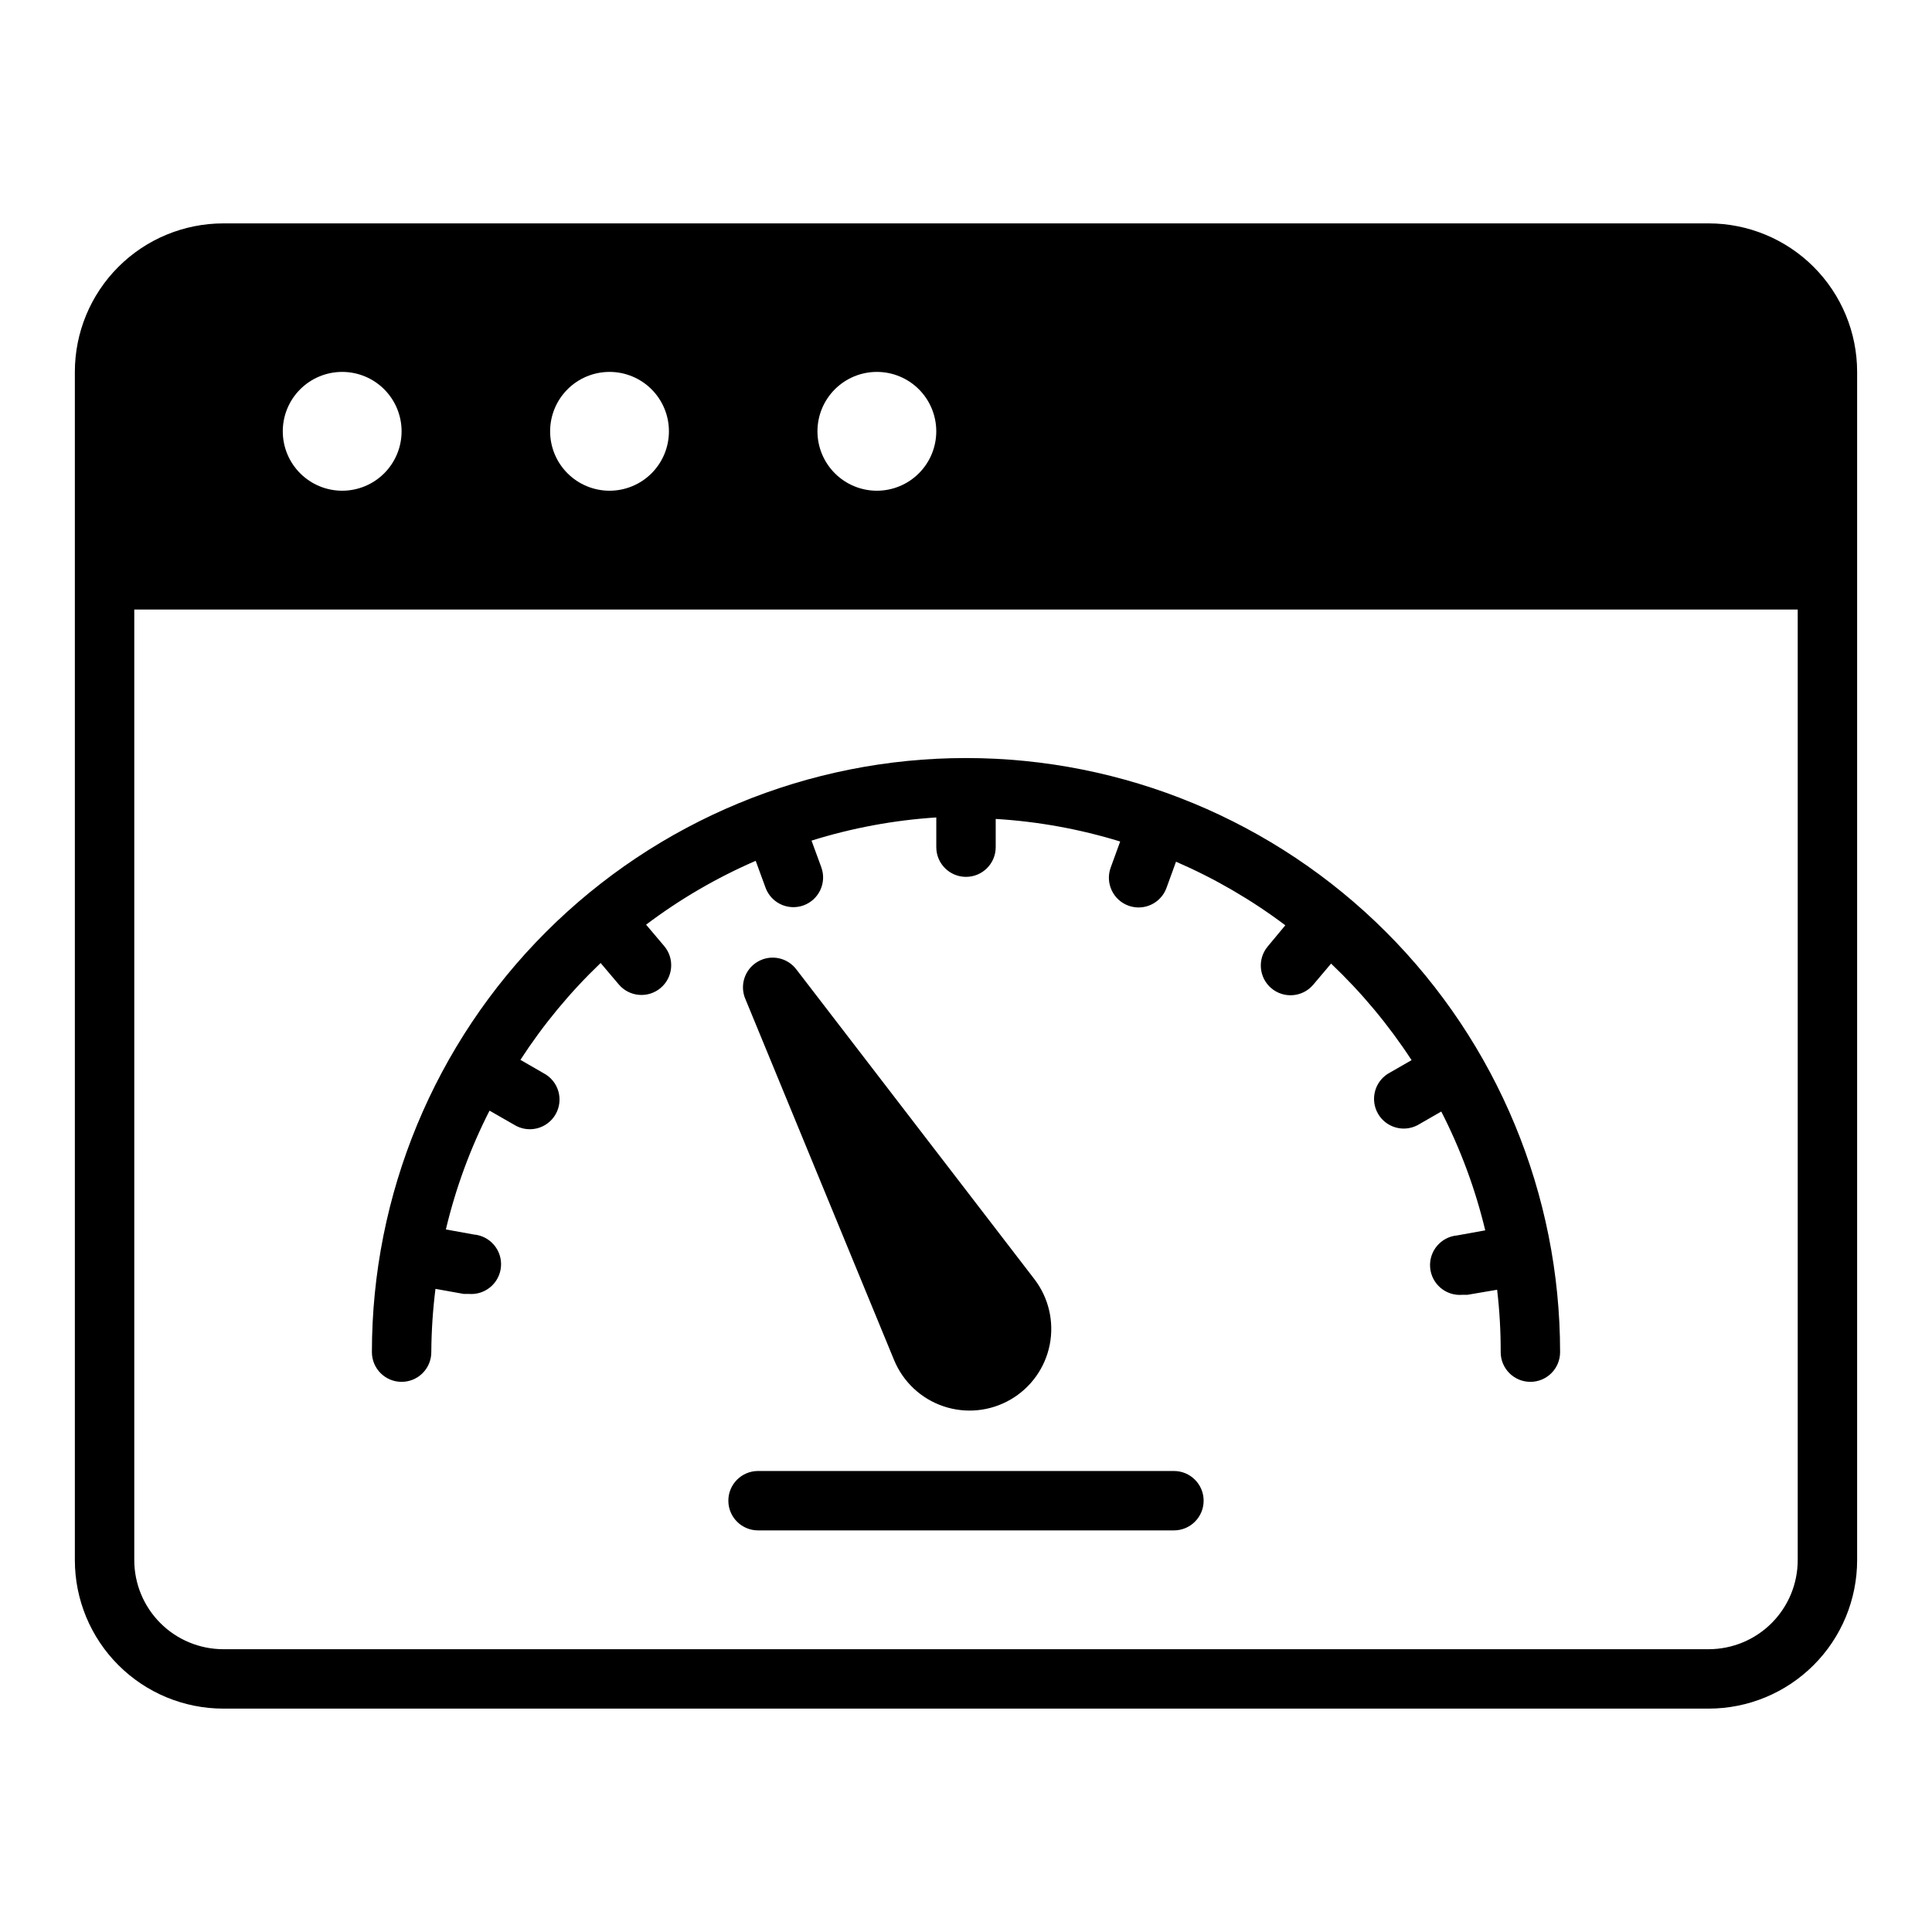<?xml version="1.0" encoding="UTF-8"?>
<!-- Uploaded to: SVG Repo, www.svgrepo.com, Generator: SVG Repo Mixer Tools -->
<svg fill="#000000" width="800px" height="800px" version="1.1" viewBox="144 144 512 512" xmlns="http://www.w3.org/2000/svg">
 <g>
  <path d="m596.8 203.2h-393.6c-10.441 0-20.453 4.144-27.832 11.527-7.383 7.383-11.531 17.391-11.531 27.832v314.88c0 10.441 4.148 20.453 11.531 27.832 7.379 7.383 17.391 11.531 27.832 11.531h393.6c10.438 0 20.449-4.148 27.832-11.531 7.379-7.379 11.527-17.391 11.527-27.832v-314.88c0-10.441-4.148-20.449-11.527-27.832-7.383-7.383-17.395-11.527-27.832-11.527zm-220.42 39.359c4.176 0 8.18 1.656 11.133 4.609s4.609 6.957 4.609 11.133-1.656 8.18-4.609 11.133-6.957 4.613-11.133 4.613c-4.176 0-8.18-1.66-11.133-4.613s-4.613-6.957-4.613-11.133 1.66-8.18 4.613-11.133 6.957-4.609 11.133-4.609zm-70.848 0c4.176 0 8.18 1.656 11.133 4.609s4.609 6.957 4.609 11.133-1.656 8.18-4.609 11.133-6.957 4.613-11.133 4.613c-4.176 0-8.18-1.66-11.133-4.613s-4.613-6.957-4.613-11.133 1.66-8.18 4.613-11.133 6.957-4.609 11.133-4.609zm-70.848 0c4.176 0 8.18 1.656 11.133 4.609 2.949 2.953 4.609 6.957 4.609 11.133s-1.66 8.18-4.609 11.133c-2.953 2.953-6.957 4.613-11.133 4.613s-8.18-1.66-11.133-4.613c-2.953-2.953-4.613-6.957-4.613-11.133s1.66-8.18 4.613-11.133c2.953-2.953 6.957-4.609 11.133-4.609zm385.73 314.88c0 6.266-2.488 12.273-6.914 16.699-4.43 4.43-10.438 6.918-16.699 6.918h-393.6c-6.266 0-12.273-2.488-16.699-6.918-4.43-4.426-6.918-10.434-6.918-16.699v-251.9h440.83z"/>
  <path d="m418.11 482.97-62.977-81.949v0.004c-2.375-3.266-6.836-4.207-10.324-2.176-3.488 2.027-4.879 6.367-3.215 10.047l39.359 95.566c2.387 5.758 7.144 10.211 13.051 12.211s12.387 1.359 17.785-1.766c5.398-3.121 9.188-8.418 10.398-14.535 1.207-6.117-0.277-12.457-4.078-17.402z"/>
  <path d="m455.1 549.57h-110.21c-4.348 0-7.871-3.523-7.871-7.871 0-4.348 3.523-7.871 7.871-7.871h110.21c4.348 0 7.875 3.523 7.875 7.871 0 4.348-3.527 7.871-7.875 7.871z"/>
  <path d="m400 344.89c-41.758 0-81.805 16.586-111.33 46.113-29.527 29.527-46.113 69.57-46.113 111.33 0 4.348 3.523 7.871 7.871 7.871 4.348 0 7.871-3.523 7.871-7.871 0.035-5.606 0.406-11.207 1.102-16.77l7.477 1.34h1.344c4.348 0.367 8.168-2.856 8.539-7.203 0.371-4.348-2.856-8.172-7.203-8.543l-7.398-1.34v0.004c2.59-10.922 6.473-21.492 11.57-31.488l6.453 3.699h0.004c1.809 1.152 4.012 1.512 6.094 1.004 2.086-0.512 3.871-1.852 4.945-3.707 1.07-1.859 1.34-4.074 0.742-6.133-0.598-2.062-2.008-3.789-3.91-4.781l-6.141-3.543c6.062-9.352 13.195-17.965 21.254-25.664l4.801 5.668c2.805 3.328 7.777 3.75 11.102 0.945 3.324-2.805 3.75-7.773 0.945-11.102l-4.801-5.668c8.977-6.773 18.727-12.453 29.047-16.922l2.598 7.086v-0.004c1.125 3.117 4.086 5.195 7.398 5.195 0.914 0 1.82-0.16 2.676-0.469 4.086-1.48 6.199-5.992 4.723-10.078l-2.598-7.086c10.738-3.356 21.84-5.418 33.062-6.141v7.875c0 4.348 3.527 7.871 7.875 7.871s7.871-3.523 7.871-7.871v-7.481c11.191 0.676 22.266 2.684 32.984 5.984l-2.519 6.926c-1.477 4.086 0.637 8.598 4.723 10.078 0.859 0.309 1.762 0.469 2.676 0.473 3.316-0.004 6.273-2.082 7.398-5.195l2.519-6.926v-0.004c10.289 4.457 20.012 10.109 28.969 16.848l-4.644 5.59c-2.801 3.324-2.379 8.293 0.945 11.098 3.328 2.805 8.297 2.383 11.102-0.945l4.723-5.59c8.086 7.668 15.246 16.254 21.332 25.586l-6.297 3.621c-3.559 2.262-4.703 6.93-2.594 10.582 2.113 3.652 6.727 4.992 10.465 3.035l6.297-3.621c5.121 10 9.031 20.57 11.652 31.488l-7.398 1.34c-4.348 0.367-7.574 4.191-7.203 8.539 0.367 4.348 4.191 7.574 8.539 7.203h1.34l7.871-1.34v0.004c0.645 5.484 0.961 11.004 0.945 16.531 0 4.348 3.523 7.871 7.871 7.871s7.871-3.523 7.871-7.871c0-41.758-16.586-81.801-46.113-111.33-29.523-29.527-69.57-46.113-111.32-46.113z"/>
 </g>
</svg>